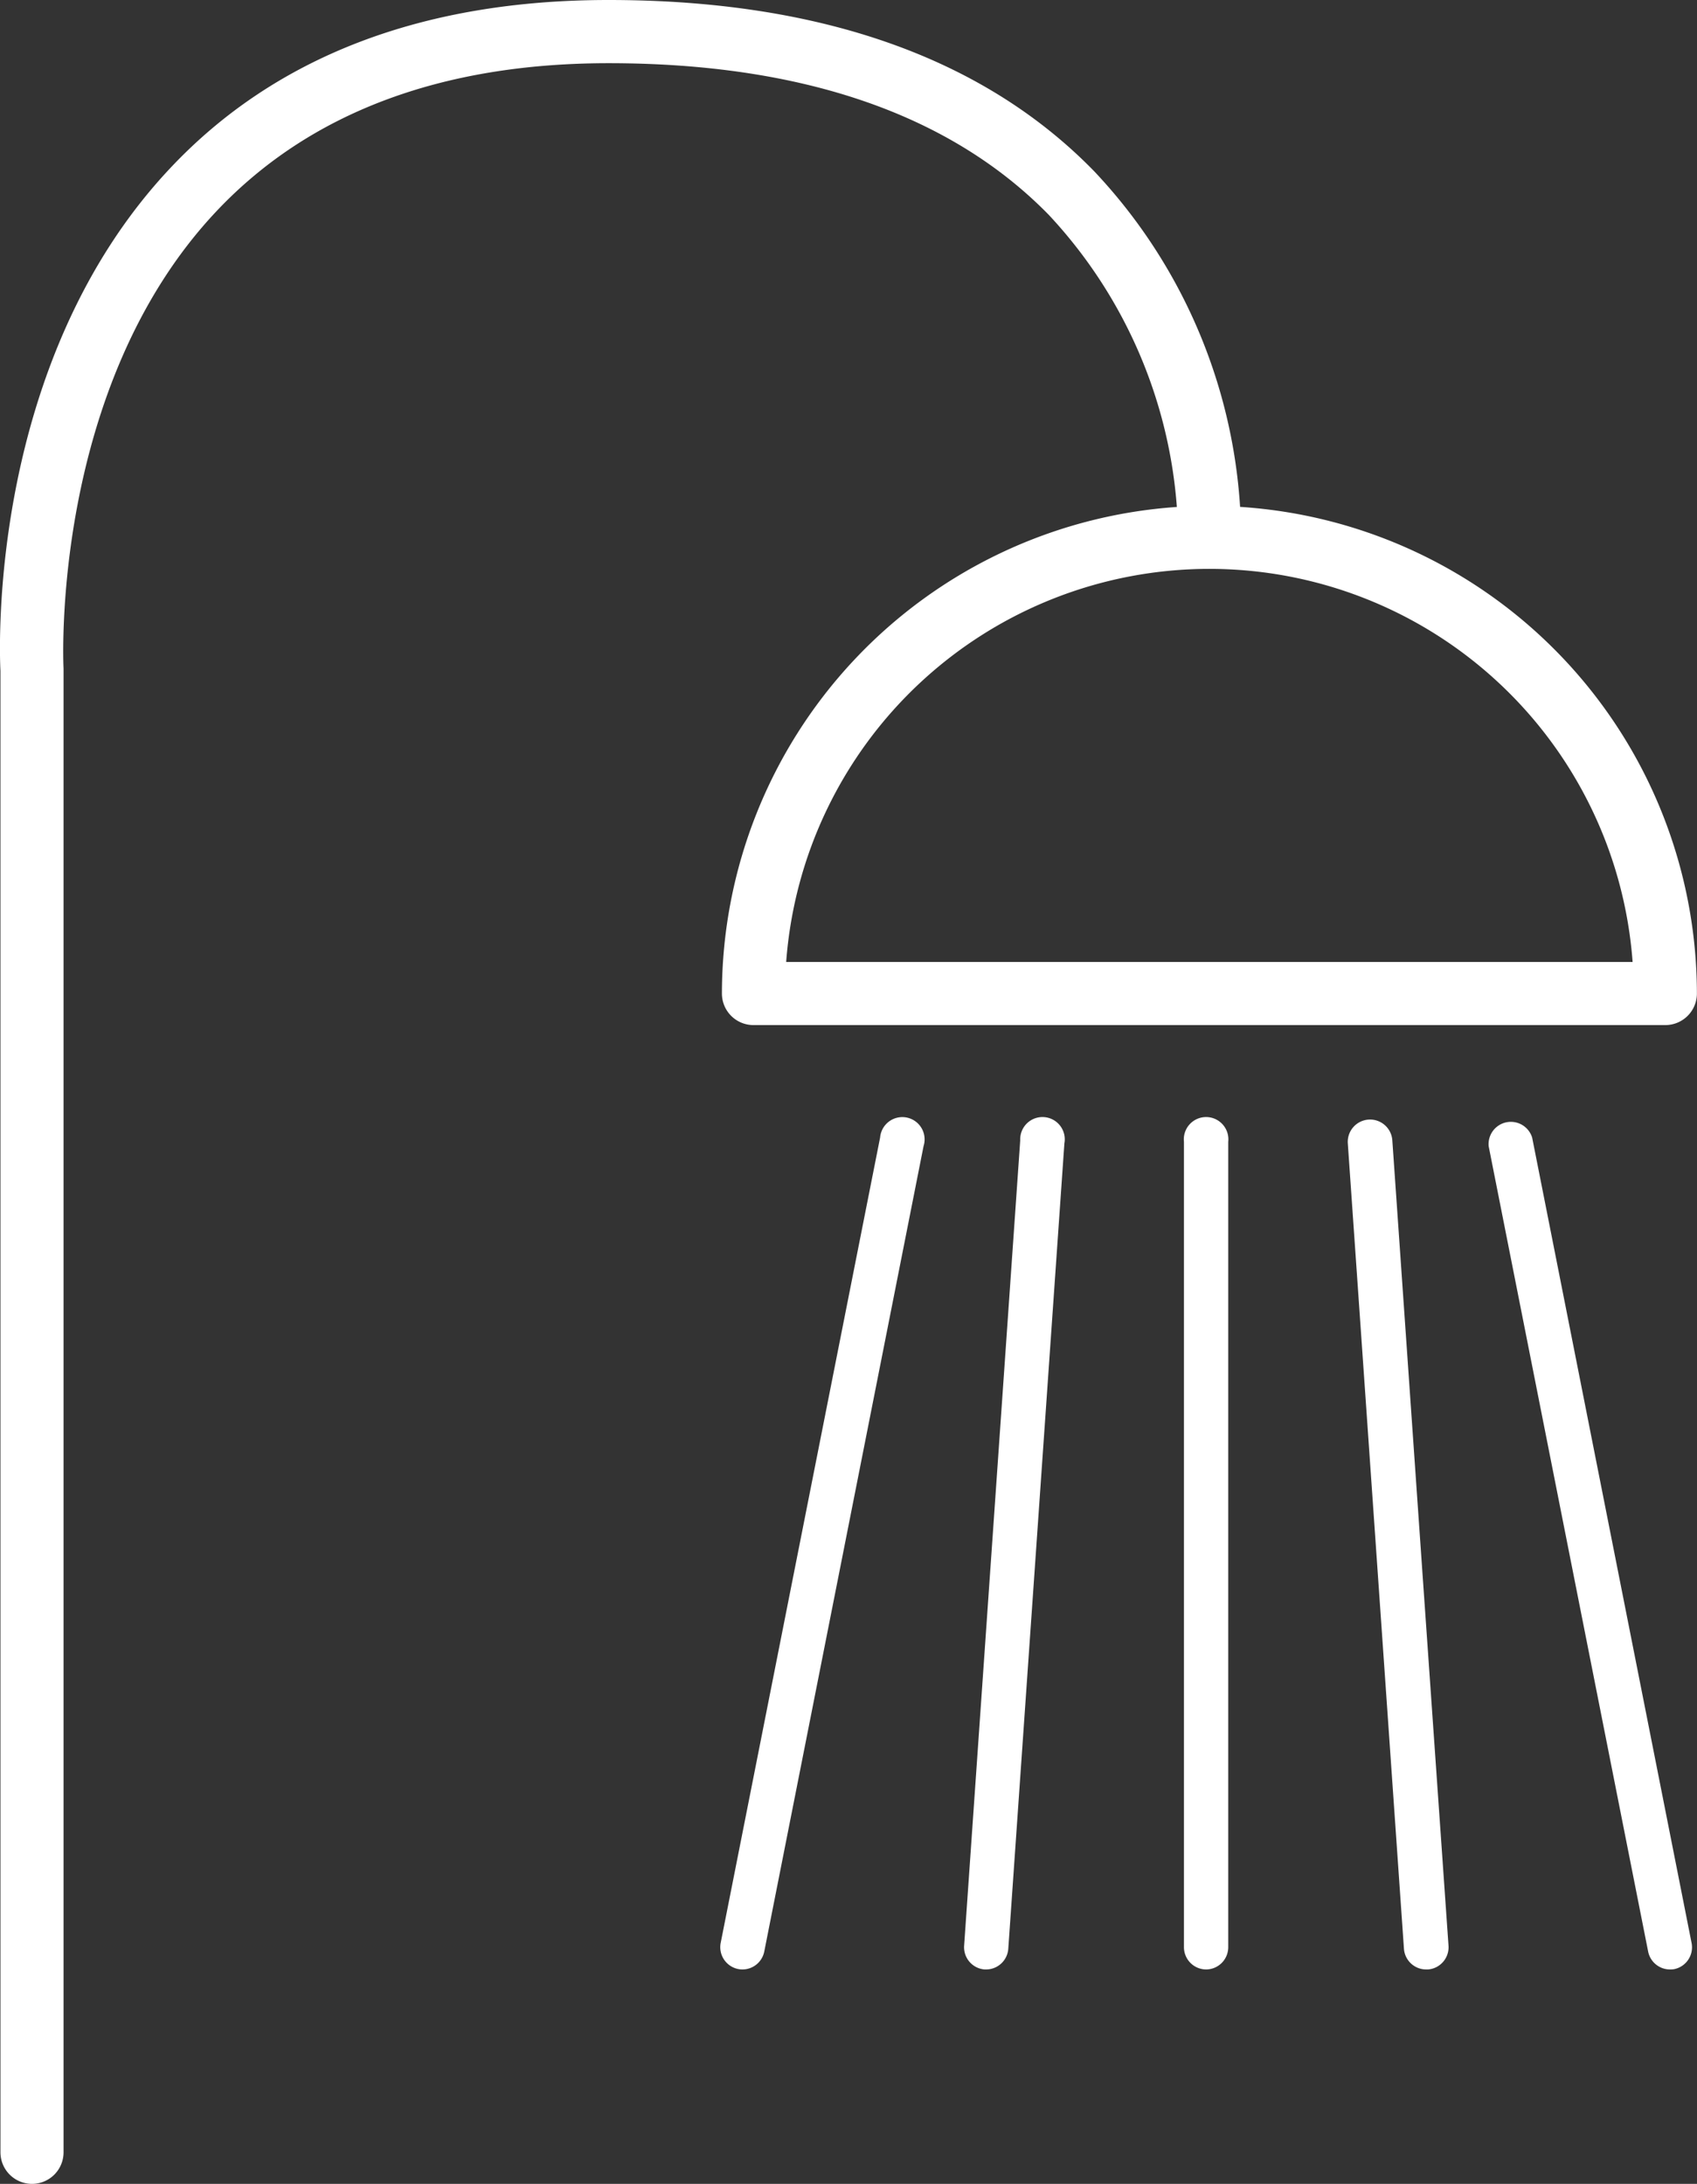 <svg xmlns="http://www.w3.org/2000/svg" viewBox="3172.936 -2687 38.081 49"><rect x="3172.936" y="-2687" width="38.081" height="49" fill="#333333" stroke="none"/><defs><style>.a{fill:#fff;}</style></defs><g transform="translate(3172.935 -2687)"><path class="a" d="M52.228,45.371a.5.5,0,0,1-.487-.4L48.162,26.9a.5.5,0,0,1,.976-.193l3.578,18.073a.5.5,0,0,1-.391.584A.472.472,0,0,1,52.228,45.371Zm-20.809,0a.463.463,0,0,1-.1-.01.5.5,0,0,1-.391-.584l3.578-18.073a.5.5,0,1,1,.975.193L31.906,44.97A.5.5,0,0,1,31.418,45.371Zm15.342,0a.5.5,0,0,1-.5-.462l-1.26-18.073A.5.5,0,1,1,46,26.768l.661,9.492.6,8.58a.5.5,0,0,1-.461.531Zm-9.874,0h-.035a.5.5,0,0,1-.461-.531l1.259-18.072a.5.5,0,1,1,.991.069L37.382,44.909A.5.5,0,0,1,36.886,45.371Zm4.937,0a.5.5,0,0,1-.5-.5V26.8a.5.5,0,1,1,.994,0V44.875A.5.5,0,0,1,41.823,45.371ZM15.475,50.182a.709.709,0,0,1-.709-.708V16.236c-.025-.5-.269-6.959,3.82-11.292,2.356-2.5,5.662-3.762,9.826-3.762,4.747,0,8.417,1.294,10.9,3.845a12.083,12.083,0,0,1,3.272,7.528A10.955,10.955,0,0,1,52.835,23.474a.709.709,0,0,1-.709.708H31.664a.708.708,0,0,1-.708-.708A10.955,10.955,0,0,1,41.165,12.557,10.769,10.769,0,0,0,38.288,6c-2.211-2.258-5.534-3.4-9.876-3.4-3.754,0-6.711,1.114-8.789,3.311-3.747,3.962-3.445,10.2-3.441,10.267,0,.013,0,.027,0,.04V49.474A.708.708,0,0,1,15.475,50.182ZM32.4,22.766H51.392a9.523,9.523,0,0,0-18.994,0Z" transform="translate(-14.755 -1.182)"/></g></svg>